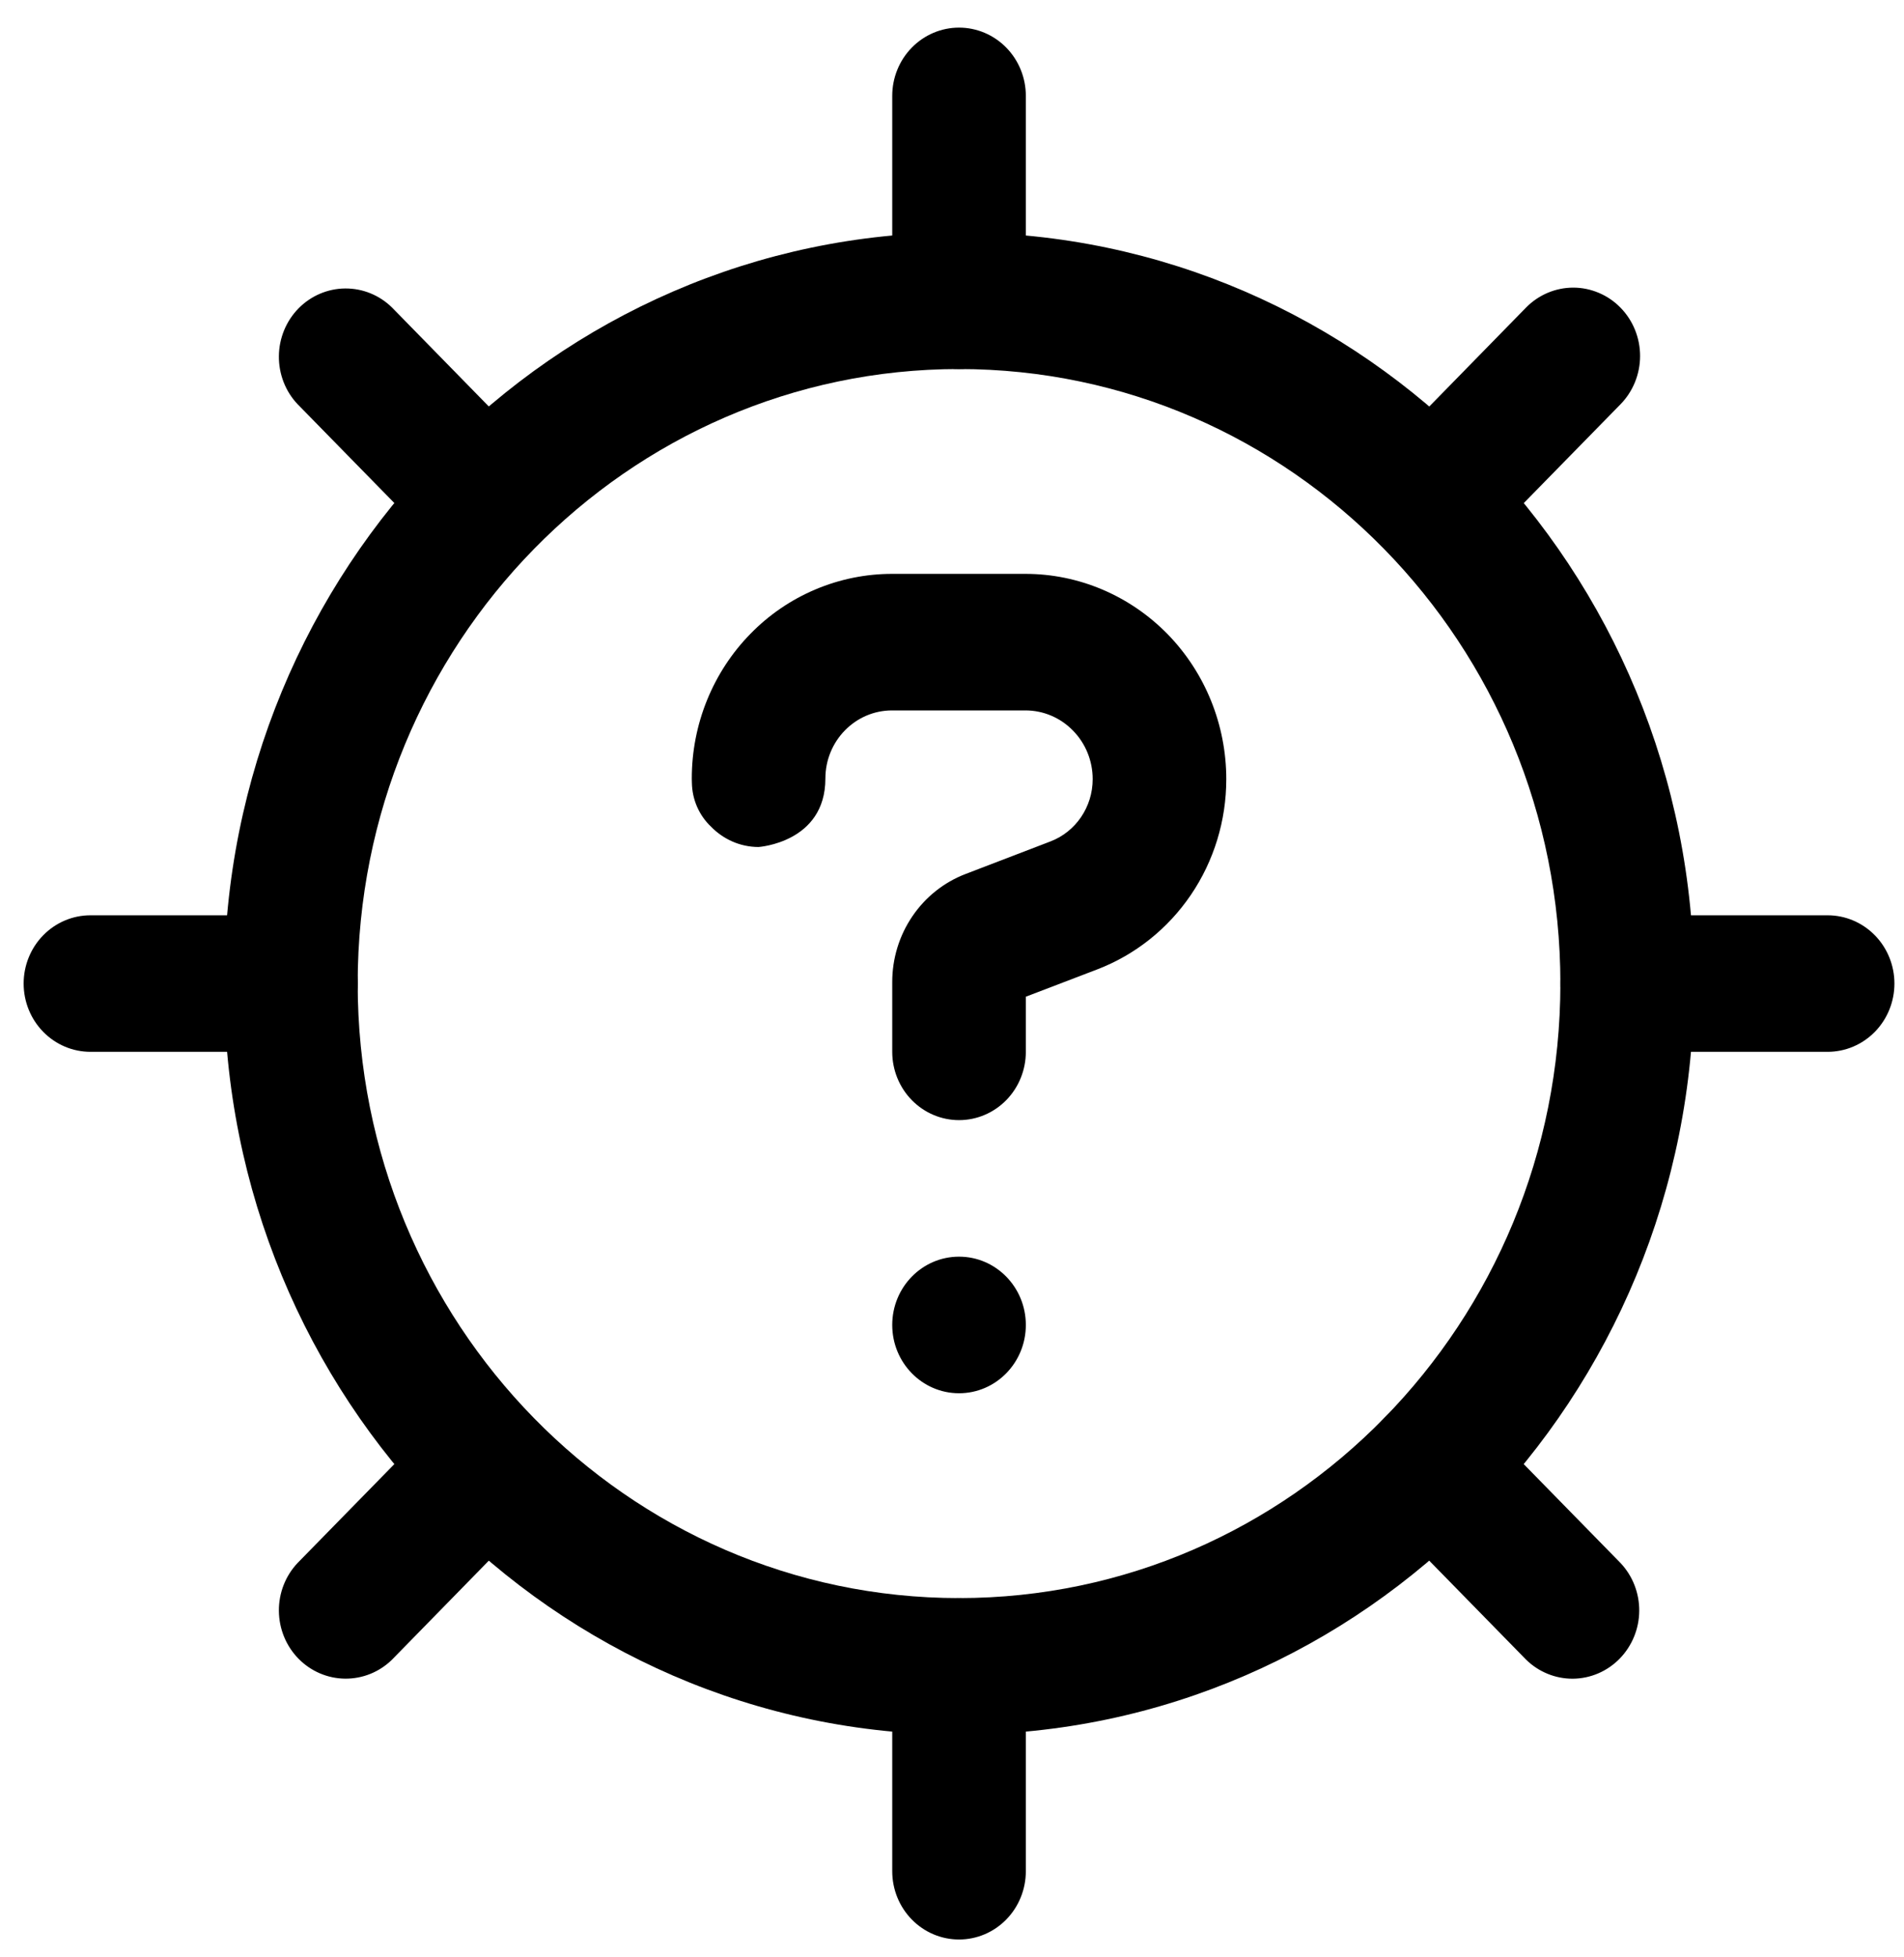 <?xml version="1.0" encoding="UTF-8"?>
<svg xmlns="http://www.w3.org/2000/svg" width="36" height="37" viewBox="0 0 36 37" fill="none">
  <path fill-rule="evenodd" clip-rule="evenodd" d="M18.133 4.394C10.463 4.394 4.237 10.756 4.237 18.592C4.237 26.429 10.463 32.791 18.133 32.791C25.802 32.791 32.029 26.429 32.029 18.592C32.029 10.756 25.802 4.394 18.133 4.394ZM18.133 6.976C24.409 6.976 29.503 12.18 29.503 18.592C29.503 25.005 24.409 30.209 18.133 30.209C11.857 30.209 6.763 25.005 6.763 18.592C6.763 12.18 11.857 6.976 18.133 6.976Z" fill="black"></path>
  <path fill-rule="evenodd" clip-rule="evenodd" d="M16.87 1.812V5.685C16.87 6.027 17.003 6.355 17.24 6.597C17.477 6.84 17.798 6.976 18.133 6.976C18.468 6.976 18.789 6.84 19.026 6.597C19.263 6.355 19.396 6.027 19.396 5.685V1.812C19.396 1.47 19.263 1.142 19.026 0.9C18.789 0.658 18.468 0.522 18.133 0.522C17.798 0.522 17.477 0.658 17.24 0.9C17.003 1.142 16.87 1.47 16.87 1.812ZM34.556 17.302H30.766C30.431 17.302 30.11 17.438 29.873 17.68C29.636 17.922 29.503 18.25 29.503 18.592C29.503 18.935 29.636 19.263 29.873 19.505C30.11 19.747 30.431 19.883 30.766 19.883H34.556C34.891 19.883 35.212 19.747 35.449 19.505C35.686 19.263 35.819 18.935 35.819 18.592C35.819 18.25 35.686 17.922 35.449 17.68C35.212 17.438 34.891 17.302 34.556 17.302ZM7.414 31.371L10.093 28.632C10.323 28.389 10.451 28.062 10.448 27.724C10.445 27.386 10.312 27.062 10.078 26.823C9.844 26.583 9.527 26.447 9.196 26.445C8.864 26.442 8.545 26.572 8.307 26.807L5.628 29.544C5.397 29.788 5.27 30.114 5.273 30.452C5.276 30.791 5.409 31.115 5.643 31.354C5.877 31.593 6.194 31.729 6.525 31.732C6.857 31.735 7.176 31.606 7.414 31.371ZM5.626 7.64L8.307 10.378C8.545 10.613 8.864 10.743 9.196 10.74C9.527 10.737 9.844 10.602 10.078 10.362C10.312 10.123 10.445 9.799 10.448 9.461C10.451 9.122 10.323 8.796 10.093 8.553L7.414 5.815C7.176 5.58 6.857 5.45 6.525 5.453C6.194 5.456 5.877 5.592 5.643 5.831C5.409 6.07 5.276 6.394 5.273 6.732C5.27 7.071 5.396 7.397 5.626 7.64ZM16.87 31.5V35.372C16.87 35.715 17.003 36.043 17.24 36.285C17.477 36.527 17.798 36.663 18.133 36.663C18.468 36.663 18.789 36.527 19.026 36.285C19.263 36.043 19.396 35.715 19.396 35.372V31.5C19.396 31.158 19.263 30.829 19.026 30.587C18.789 30.345 18.468 30.209 18.133 30.209C17.798 30.209 17.477 30.345 17.24 30.587C17.003 30.829 16.87 31.158 16.87 31.5ZM5.5 17.302H1.71C1.375 17.302 1.054 17.438 0.817 17.68C0.58 17.922 0.447 18.25 0.447 18.592C0.447 18.935 0.58 19.263 0.817 19.505C1.054 19.747 1.375 19.883 1.71 19.883H5.5C5.835 19.883 6.156 19.747 6.393 19.505C6.63 19.263 6.763 18.935 6.763 18.592C6.763 18.25 6.63 17.922 6.393 17.68C6.156 17.438 5.835 17.302 5.5 17.302ZM27.961 10.378L30.64 7.642C30.877 7.4 31.01 7.071 31.01 6.729C31.01 6.386 30.877 6.058 30.64 5.816C30.523 5.696 30.384 5.601 30.23 5.536C30.077 5.471 29.913 5.437 29.747 5.437C29.412 5.437 29.09 5.573 28.853 5.815L26.174 8.553C25.944 8.796 25.816 9.122 25.819 9.461C25.822 9.799 25.955 10.123 26.189 10.362C26.424 10.602 26.74 10.737 27.072 10.74C27.403 10.743 27.723 10.613 27.961 10.378ZM26.173 28.633L28.852 31.37C29.09 31.605 29.409 31.735 29.74 31.733C30.072 31.73 30.389 31.594 30.623 31.355C30.857 31.116 30.991 30.792 30.994 30.454C30.997 30.116 30.87 29.789 30.64 29.546L27.959 26.807C27.722 26.565 27.4 26.429 27.065 26.429C26.73 26.429 26.409 26.565 26.172 26.807C25.935 27.05 25.802 27.378 25.802 27.721C25.802 28.063 25.936 28.391 26.173 28.633Z" fill="black"></path>
  <path d="M18.133 26.337C18.831 26.337 19.396 25.759 19.396 25.046C19.396 24.333 18.831 23.755 18.133 23.755C17.435 23.755 16.87 24.333 16.87 25.046C16.87 25.759 17.435 26.337 18.133 26.337Z" fill="black"></path>
  <path fill-rule="evenodd" clip-rule="evenodd" d="M13.08 14.717V14.72L13.082 14.801C13.085 14.956 13.118 15.109 13.18 15.251C13.242 15.392 13.331 15.52 13.442 15.625C13.672 15.862 13.991 16.011 14.343 16.011C14.343 16.011 15.606 15.928 15.606 14.717C15.606 14.006 16.171 13.429 16.867 13.429H19.389C19.726 13.429 20.049 13.566 20.287 13.81C20.526 14.053 20.66 14.383 20.66 14.728V14.729C20.66 15.253 20.341 15.723 19.861 15.906L18.257 16.521C17.849 16.677 17.498 16.956 17.25 17.322C17.002 17.687 16.869 18.122 16.87 18.567V19.883C16.87 20.225 17.003 20.554 17.24 20.796C17.477 21.038 17.798 21.174 18.133 21.174C18.468 21.174 18.789 21.038 19.026 20.796C19.263 20.554 19.396 20.225 19.396 19.883V18.841L20.748 18.324C21.464 18.049 22.081 17.558 22.517 16.916C22.953 16.274 23.186 15.511 23.186 14.729C23.186 13.7 22.786 12.713 22.074 11.985C21.361 11.258 20.396 10.848 19.389 10.848H16.867C16.37 10.848 15.877 10.948 15.418 11.142C14.958 11.336 14.54 11.621 14.189 11.981C13.837 12.34 13.558 12.767 13.368 13.236C13.177 13.706 13.08 14.209 13.08 14.717Z" fill="black"></path>
</svg>
